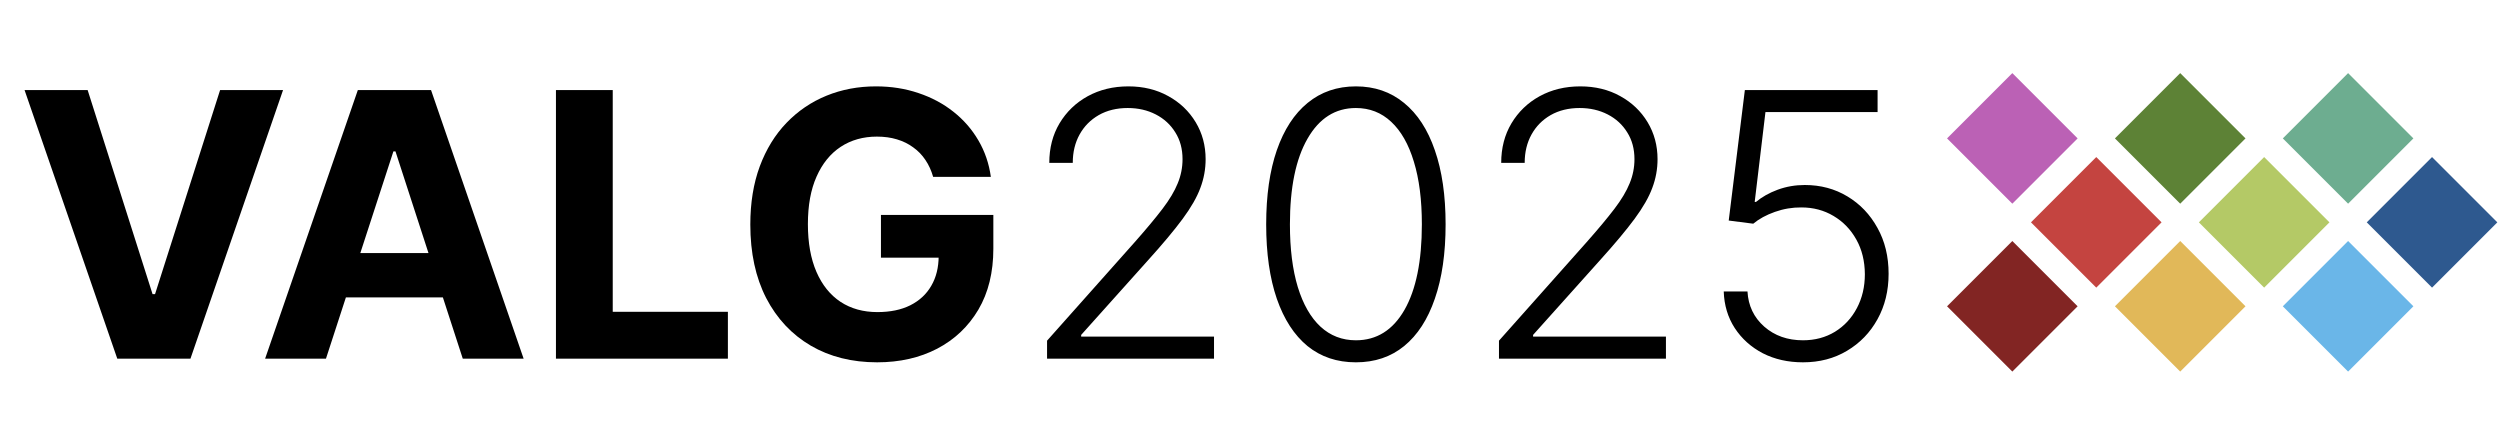<svg width="474" height="83" viewBox="0 0 474 83" fill="none" xmlns="http://www.w3.org/2000/svg">
<rect x="445.2" y="13.862" width="17.506" height="17.506" transform="rotate(45 445.2 13.862)" fill="#6DAD90"/>
<rect x="413.369" y="13.862" width="17.506" height="17.506" transform="rotate(45 413.369 13.862)" fill="#5D8236"/>
<rect x="429.284" y="29.778" width="17.506" height="17.506" transform="rotate(45 429.284 29.778)" fill="#B4C966"/>
<rect x="397.453" y="29.778" width="17.506" height="17.506" transform="rotate(45 397.453 29.778)" fill="#C44440"/>
<rect x="381.538" y="13.862" width="17.506" height="17.506" transform="rotate(45 381.538 13.862)" fill="#BB61B5"/>
<rect x="461.115" y="29.778" width="17.506" height="17.506" transform="rotate(45 461.115 29.778)" fill="#2E598F"/>
<rect x="413.369" y="45.694" width="17.506" height="17.506" transform="rotate(45 413.369 45.694)" fill="#E1B859"/>
<rect x="445.2" y="45.694" width="17.506" height="17.506" transform="rotate(45 445.2 45.694)" fill="#6AB6E8"/>
<rect x="381.538" y="45.694" width="17.506" height="17.506" transform="rotate(45 381.538 45.694)" fill="#822523"/>
<path d="M198.522 68V64.593L215.158 45.894C217.329 43.44 219.078 41.343 220.405 39.602C221.731 37.862 222.692 36.254 223.289 34.778C223.903 33.303 224.209 31.769 224.209 30.178C224.209 28.238 223.753 26.547 222.842 25.105C221.946 23.646 220.711 22.511 219.136 21.698C217.562 20.886 215.788 20.48 213.815 20.48C211.726 20.48 209.894 20.927 208.319 21.823C206.761 22.718 205.551 23.945 204.689 25.503C203.827 27.061 203.396 28.852 203.396 30.874H198.945C198.945 28.056 199.591 25.561 200.884 23.389C202.194 21.201 203.976 19.485 206.231 18.242C208.502 16.998 211.071 16.377 213.939 16.377C216.774 16.377 219.294 16.99 221.499 18.217C223.704 19.427 225.436 21.077 226.696 23.165C227.956 25.254 228.586 27.592 228.586 30.178C228.586 32.051 228.254 33.866 227.591 35.624C226.945 37.381 225.826 39.337 224.234 41.492C222.643 43.647 220.438 46.283 217.62 49.4L204.987 63.499V63.822H230.177V68H198.522ZM257.077 68.696C253.496 68.696 250.437 67.668 247.901 65.613C245.381 63.541 243.442 60.548 242.082 56.636C240.739 52.724 240.068 48.024 240.068 42.536C240.068 37.066 240.739 32.383 242.082 28.487C243.442 24.575 245.389 21.582 247.926 19.51C250.479 17.421 253.529 16.377 257.077 16.377C260.624 16.377 263.666 17.421 266.203 19.51C268.756 21.582 270.704 24.575 272.046 28.487C273.406 32.383 274.086 37.066 274.086 42.536C274.086 48.024 273.406 52.724 272.046 56.636C270.704 60.548 268.764 63.541 266.228 65.613C263.708 67.668 260.658 68.696 257.077 68.696ZM257.077 64.519C261.006 64.519 264.073 62.604 266.277 58.775C268.482 54.928 269.585 49.516 269.585 42.536C269.585 37.895 269.079 33.933 268.068 30.65C267.073 27.351 265.639 24.831 263.766 23.091C261.909 21.35 259.679 20.48 257.077 20.48C253.181 20.48 250.122 22.419 247.901 26.299C245.68 30.161 244.569 35.574 244.569 42.536C244.569 47.178 245.066 51.14 246.061 54.423C247.072 57.705 248.506 60.208 250.363 61.932C252.236 63.657 254.474 64.519 257.077 64.519ZM284.206 68V64.593L300.842 45.894C303.014 43.44 304.763 41.343 306.089 39.602C307.415 37.862 308.377 36.254 308.973 34.778C309.587 33.303 309.894 31.769 309.894 30.178C309.894 28.238 309.438 26.547 308.526 25.105C307.631 23.646 306.396 22.511 304.821 21.698C303.246 20.886 301.472 20.48 299.499 20.48C297.41 20.48 295.579 20.927 294.004 21.823C292.445 22.718 291.235 23.945 290.373 25.503C289.511 27.061 289.08 28.852 289.08 30.874H284.629C284.629 28.056 285.276 25.561 286.569 23.389C287.878 21.201 289.66 19.485 291.915 18.242C294.186 16.998 296.756 16.377 299.624 16.377C302.458 16.377 304.978 16.99 307.183 18.217C309.388 19.427 311.12 21.077 312.38 23.165C313.64 25.254 314.27 27.592 314.27 30.178C314.27 32.051 313.938 33.866 313.275 35.624C312.629 37.381 311.51 39.337 309.918 41.492C308.327 43.647 306.122 46.283 303.304 49.4L290.672 63.499V63.822H315.862V68H284.206ZM341.841 68.696C339.006 68.696 336.47 68.124 334.232 66.981C332.01 65.82 330.237 64.229 328.91 62.206C327.601 60.184 326.904 57.871 326.821 55.268H331.322C331.472 57.97 332.533 60.192 334.505 61.932C336.478 63.657 338.923 64.519 341.841 64.519C344.112 64.519 346.135 63.98 347.908 62.902C349.682 61.808 351.066 60.316 352.061 58.426C353.072 56.52 353.578 54.373 353.578 51.986C353.561 49.499 353.023 47.311 351.962 45.421C350.901 43.515 349.458 42.023 347.635 40.945C345.828 39.867 343.797 39.329 341.543 39.329C339.835 39.312 338.161 39.594 336.519 40.174C334.878 40.754 333.511 41.5 332.416 42.412L327.766 41.815L330.825 17.073H355.99V21.251H334.729L332.69 38.284H332.939C334.066 37.339 335.434 36.569 337.042 35.972C338.666 35.375 340.382 35.077 342.189 35.077C345.19 35.077 347.884 35.798 350.271 37.24C352.675 38.682 354.573 40.672 355.965 43.208C357.374 45.728 358.079 48.629 358.079 51.911C358.079 55.127 357.374 58.004 355.965 60.54C354.573 63.06 352.65 65.049 350.196 66.508C347.759 67.967 344.974 68.696 341.841 68.696Z" fill="black"/>
<path d="M16.615 17.073L28.924 55.766H29.397L41.731 17.073H53.667L36.111 68H22.235L4.655 17.073H16.615ZM61.804 68H50.266L67.847 17.073H81.723L99.278 68H87.74L74.984 28.711H74.586L61.804 68ZM61.083 47.982H88.337V56.387H61.083V47.982ZM105.408 68V17.073H116.175V59.123H138.008V68H105.408ZM176.925 33.535C176.576 32.325 176.087 31.255 175.457 30.327C174.827 29.382 174.057 28.586 173.145 27.94C172.25 27.277 171.222 26.771 170.061 26.423C168.918 26.075 167.649 25.901 166.257 25.901C163.654 25.901 161.366 26.547 159.394 27.84C157.437 29.133 155.912 31.015 154.818 33.485C153.724 35.939 153.177 38.939 153.177 42.487C153.177 46.034 153.716 49.052 154.793 51.538C155.871 54.025 157.396 55.923 159.369 57.233C161.341 58.526 163.671 59.172 166.356 59.172C168.793 59.172 170.874 58.741 172.598 57.879C174.338 57.001 175.665 55.766 176.576 54.174C177.505 52.583 177.969 50.701 177.969 48.529L180.157 48.853H167.028V40.746H188.338V47.162C188.338 51.638 187.393 55.484 185.504 58.7C183.614 61.899 181.011 64.37 177.695 66.11C174.38 67.834 170.584 68.696 166.307 68.696C161.532 68.696 157.338 67.644 153.724 65.538C150.11 63.416 147.292 60.407 145.269 56.512C143.263 52.599 142.26 47.958 142.26 42.586C142.26 38.458 142.857 34.778 144.051 31.546C145.261 28.296 146.952 25.544 149.124 23.29C151.295 21.035 153.823 19.319 156.708 18.142C159.593 16.965 162.717 16.377 166.083 16.377C168.967 16.377 171.653 16.799 174.14 17.645C176.626 18.474 178.831 19.651 180.754 21.176C182.694 22.701 184.277 24.517 185.504 26.622C186.73 28.711 187.518 31.015 187.866 33.535H176.925Z" fill="black"/>
</svg>
